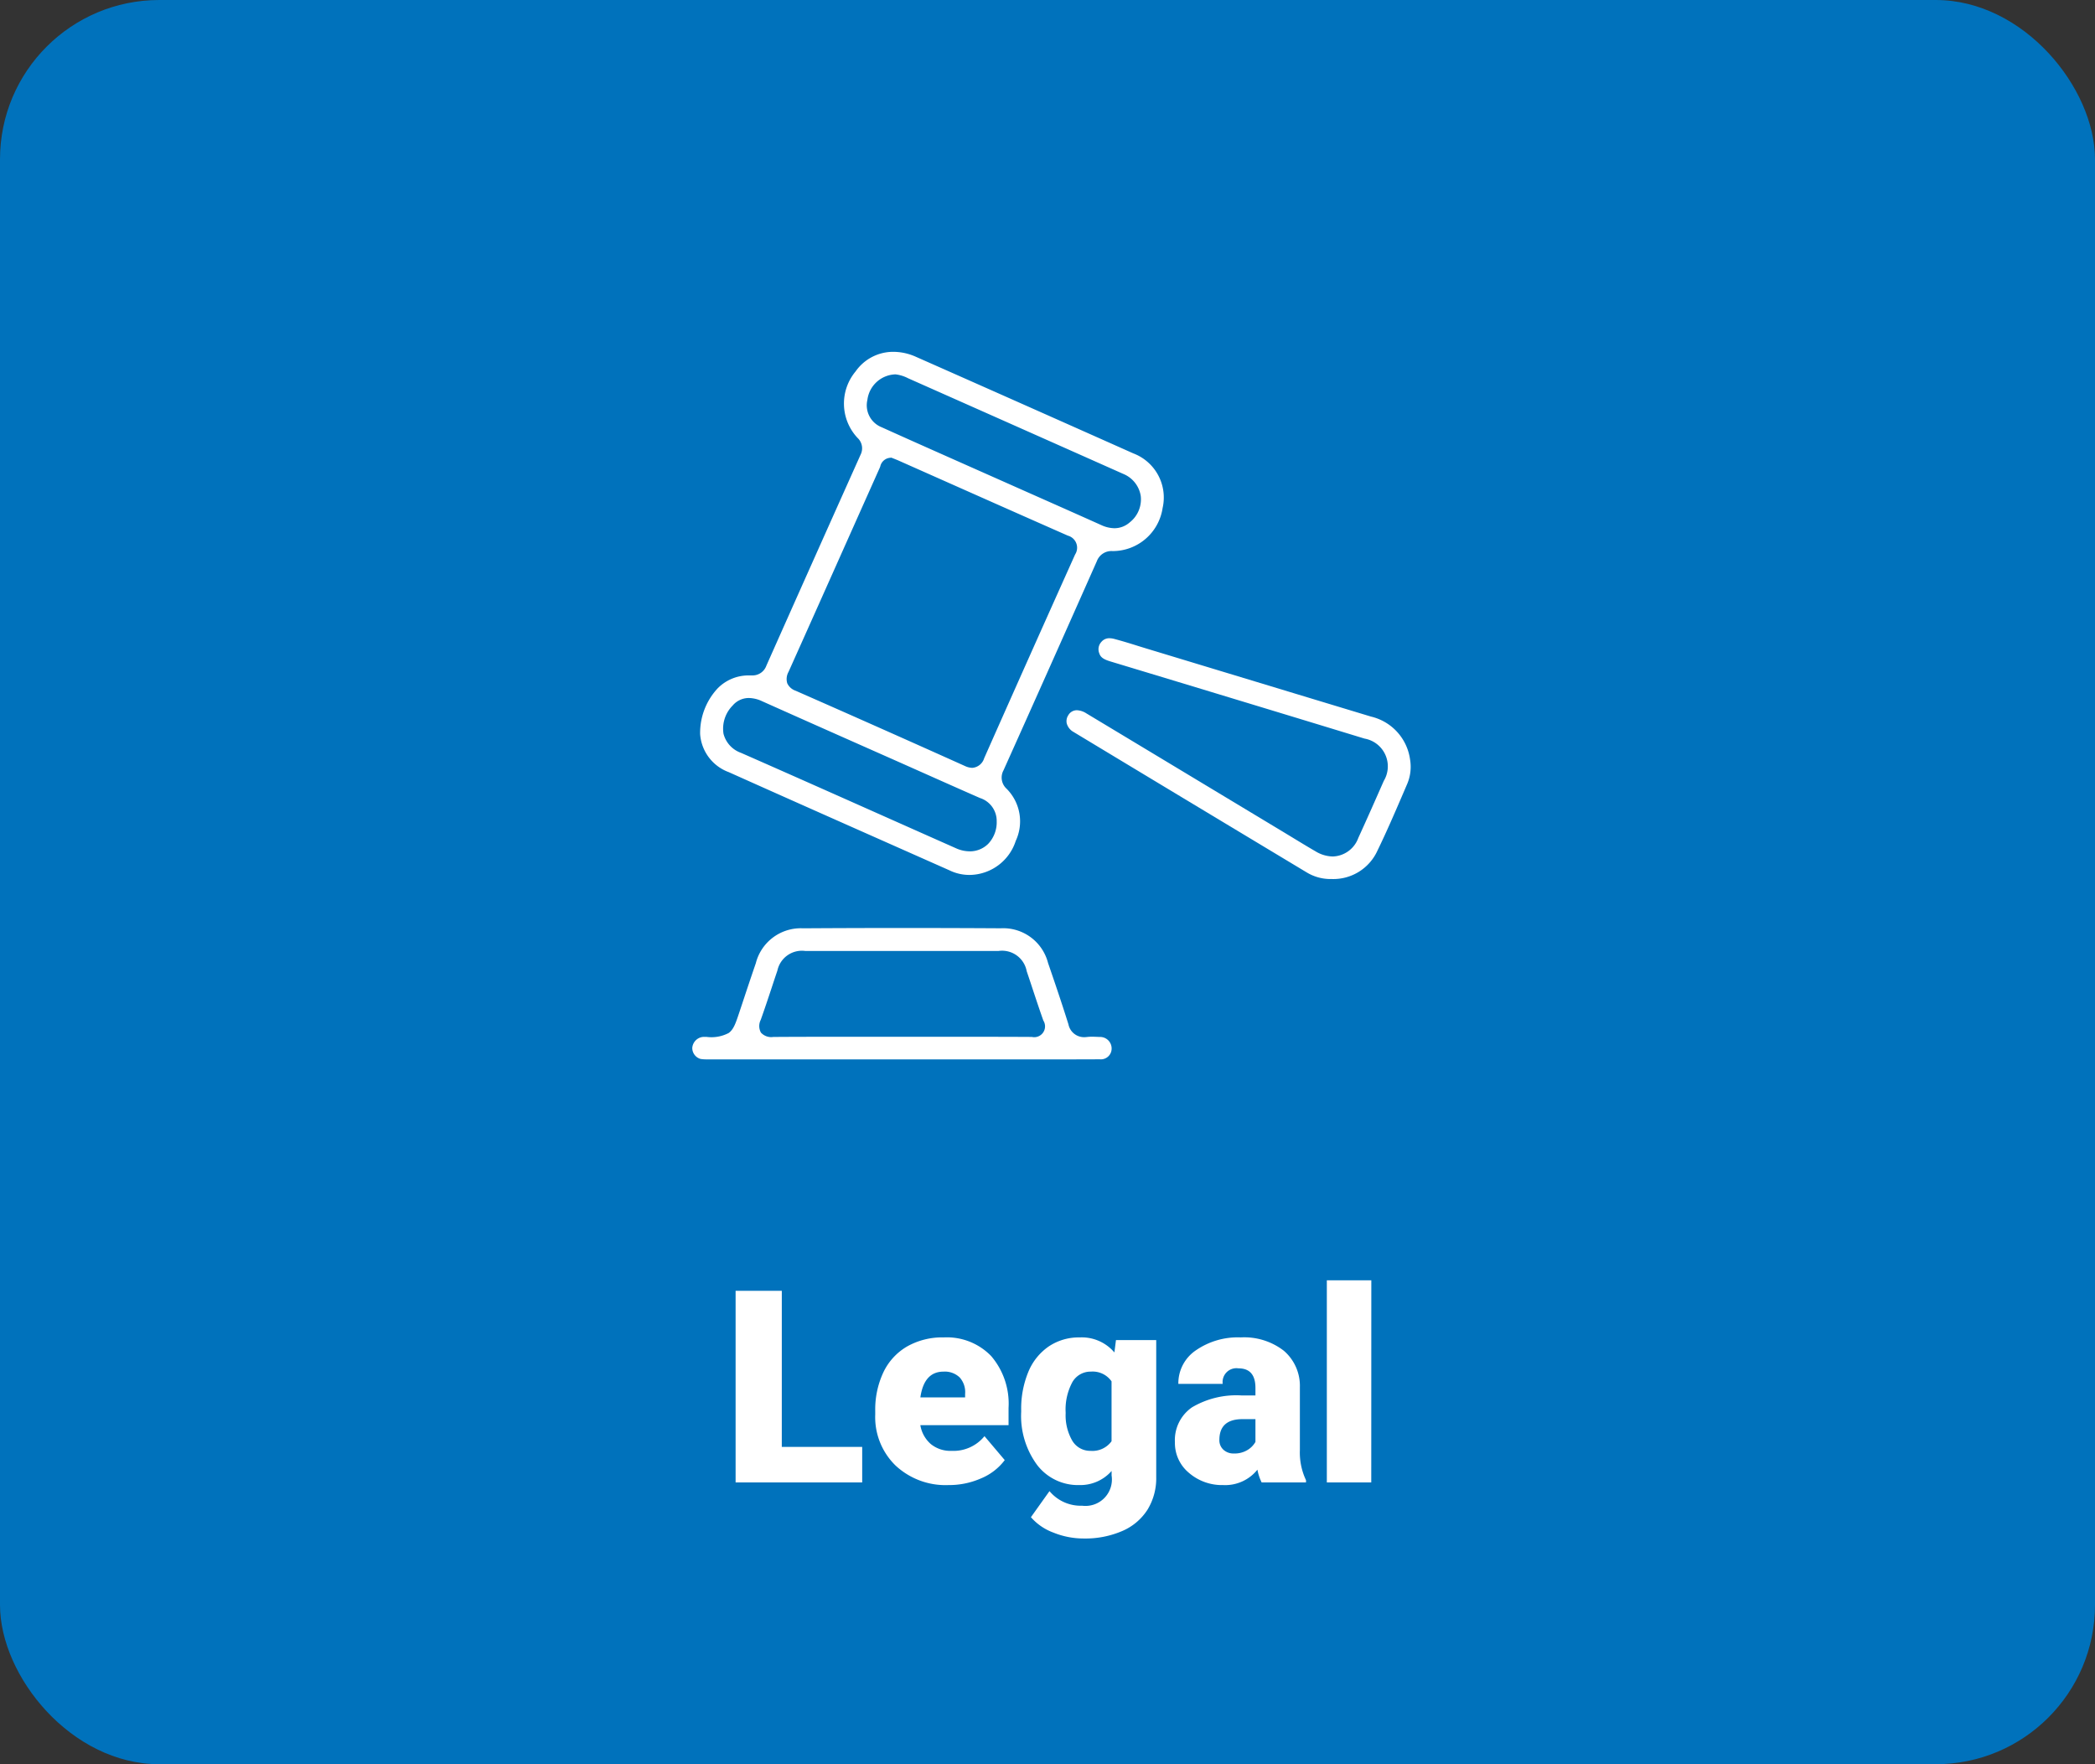 <svg xmlns="http://www.w3.org/2000/svg" width="171" height="144" viewBox="0 0 171 144">
  <rect x="0" y="0" width="171" height="144" fill="#333333" stroke="none"/>
  <g id="Grupo_143" data-name="Grupo 143" transform="translate(-912 -2904)">
    <rect id="Rectángulo_129" data-name="Rectángulo 129" width="171" height="144" rx="13" transform="translate(912 2904)" fill="#0072bc"/>
    <path id="Trazado_731" data-name="Trazado 731" d="M-22.188-2.9h6.563V0H-25.958V-15.641h3.771ZM-8.578.215a5.975,5.975,0,0,1-4.329-1.6,5.509,5.509,0,0,1-1.654-4.152v-.3A7.138,7.138,0,0,1-13.9-8.98a4.834,4.834,0,0,1,1.928-2.111,5.821,5.821,0,0,1,3.008-.747A5.031,5.031,0,0,1-5.1-10.318,5.973,5.973,0,0,1-3.679-6.08v1.407h-7.2a2.609,2.609,0,0,0,.849,1.536,2.525,2.525,0,0,0,1.7.559,3.254,3.254,0,0,0,2.686-1.2l1.654,1.955A4.624,4.624,0,0,1-5.908-.338,6.48,6.48,0,0,1-8.578.215Zm-.408-9.26q-1.59,0-1.891,2.105h3.652v-.279a1.793,1.793,0,0,0-.44-1.348A1.753,1.753,0,0,0-8.986-9.045ZM-2.648-5.9a7.848,7.848,0,0,1,.58-3.115A4.67,4.67,0,0,1-.4-11.1a4.389,4.389,0,0,1,2.524-.736,3.49,3.49,0,0,1,2.836,1.225l.129-1.01H8.374V-.44a4.9,4.9,0,0,1-.714,2.669,4.584,4.584,0,0,1-2.068,1.74,7.6,7.6,0,0,1-3.137.607A6.557,6.557,0,0,1-.021,4.093,4.47,4.47,0,0,1-1.853,2.836L-.338.709A3.319,3.319,0,0,0,2.326,1.9,2.156,2.156,0,0,0,4.732-.569V-.935A3.4,3.4,0,0,1,2.1.215,4.2,4.2,0,0,1-1.337-1.413,6.743,6.743,0,0,1-2.648-5.769Zm3.631.226A4.135,4.135,0,0,0,1.52-3.411a1.7,1.7,0,0,0,1.5.833,1.923,1.923,0,0,0,1.708-.784V-8.25a1.875,1.875,0,0,0-1.687-.795,1.706,1.706,0,0,0-1.515.865A4.715,4.715,0,0,0,.983-5.672ZM16.978,0a4.087,4.087,0,0,1-.344-1.042A3.366,3.366,0,0,1,13.841.215a4.124,4.124,0,0,1-2.793-.994A3.163,3.163,0,0,1,9.9-3.276a3.251,3.251,0,0,1,1.4-2.857A7.114,7.114,0,0,1,15.356-7.1h1.117v-.612q0-1.6-1.386-1.6A1.13,1.13,0,0,0,13.8-8.046h-3.62a3.25,3.25,0,0,1,1.434-2.739,6.022,6.022,0,0,1,3.658-1.053,5.284,5.284,0,0,1,3.513,1.085A3.772,3.772,0,0,1,20.1-7.777v5.146A5.269,5.269,0,0,0,20.6-.183V0ZM14.711-2.363a2.019,2.019,0,0,0,1.123-.29,1.818,1.818,0,0,0,.639-.655V-5.167H15.42q-1.891,0-1.891,1.7a1.036,1.036,0,0,0,.333.8A1.205,1.205,0,0,0,14.711-2.363ZM25.926,0H22.3V-16.5h3.631Z" transform="translate(998 3025)" fill="#fff"/>
    <g id="Grupo_118" data-name="Grupo 118" transform="translate(968 2932.219)">
      <path id="Trazado_531" data-name="Trazado 531" d="M396.185,41.959c-.01-2.542,1.586-5.4,4.672-5.3a.709.709,0,0,0,.777-.5q3.826-8.609,7.681-17.206a.675.675,0,0,0-.153-.847,4.606,4.606,0,0,1-.2-6.055A4.388,4.388,0,0,1,414.5,10.7q8.88,3.926,17.746,7.884A4.336,4.336,0,0,1,434.92,23.6a4.61,4.61,0,0,1-4.565,3.914.779.779,0,0,0-.834.524q-3.792,8.549-7.623,17.08a.749.749,0,0,0,.169.957,4.271,4.271,0,0,1,.839,4.783,4.493,4.493,0,0,1-4.019,3.083,4.2,4.2,0,0,1-2.073-.42q-9-4-17.993-8a4.079,4.079,0,0,1-2.636-3.553m16.037-22.074c-.305.028-.324.3-.407.489q-3.734,8.346-7.461,16.694c-.2.448-.18.657.315.874q6.923,3.043,13.821,6.144c.519.233.71.092.918-.379q3.692-8.325,7.425-16.634c.208-.463.132-.67-.334-.876q-6.921-3.049-13.83-6.132c-.146-.065-.3-.121-.447-.181m.384-6.8c-.866-.016-1.537.645-1.783,1.7a1.434,1.434,0,0,0,.9,1.668c2.212,1,4.435,1.985,6.653,2.972q5.624,2.5,11.246,5a1.568,1.568,0,0,0,1.8-.135,1.782,1.782,0,0,0-.409-3.127q-8.772-3.907-17.549-7.8a2.643,2.643,0,0,0-.854-.276m7.786,35.981a1.489,1.489,0,0,0-1.066-1.441c-2.225-.976-4.442-1.97-6.663-2.957-3.709-1.647-7.421-3.285-11.123-4.945a1.441,1.441,0,0,0-1.831.226c-.906,1.034-1.033,2.395.51,3.073,5.862,2.573,11.7,5.194,17.553,7.789a1.768,1.768,0,0,0,2.62-1.745" transform="translate(-395.538 -10.246)" fill="#fff"/>
      <path id="Trazado_531_-_Contorno" data-name="Trazado 531 - Contorno" d="M418.609,54.448a4.912,4.912,0,0,1-2-.475L412.5,52.146c-4.551-2.019-9.257-4.107-13.878-6.178a4.593,4.593,0,0,1-2.932-3.994v-.013a6.351,6.351,0,0,1,1.713-4.444,4.55,4.55,0,0,1,3.293-1.356c.06,0,.121,0,.182,0h.038c.137,0,.174,0,.265-.2,2.461-5.537,4.973-11.165,7.682-17.207.061-.137.069-.154-.069-.308a5.1,5.1,0,0,1-.228-6.683,4.779,4.779,0,0,1,3.9-2.017,5.524,5.524,0,0,1,2.242.492c5.389,2.383,11.194,4.962,17.747,7.885a5.212,5.212,0,0,1,2.539,2.282,4.8,4.8,0,0,1,.421,3.294,5.573,5.573,0,0,1-1.768,3.12,5.012,5.012,0,0,1-3.282,1.19c-.261,0-.294.033-.381.228-2.623,5.912-5.188,11.659-7.623,17.081-.088.2-.092.224.082.415a4.749,4.749,0,0,1,.935,5.3,4.978,4.978,0,0,1-4.44,3.4C418.825,54.444,418.717,54.448,418.609,54.448Zm-21.924-12.5a3.576,3.576,0,0,0,2.341,3.105c4.619,2.071,9.324,4.158,13.875,6.177l4.117,1.827a3.692,3.692,0,0,0,1.826.379,4,4,0,0,0,3.6-2.768,3.771,3.771,0,0,0-.743-4.261,1.232,1.232,0,0,1-.256-1.5c2.435-5.42,5-11.166,7.622-17.078a1.27,1.27,0,0,1,1.288-.821,4.125,4.125,0,0,0,4.079-3.518,3.851,3.851,0,0,0-2.389-4.455c-6.552-2.923-12.356-5.5-17.744-7.884a4.532,4.532,0,0,0-1.837-.407,3.741,3.741,0,0,0-3.09,1.6,4.094,4.094,0,0,0,.162,5.428,1.161,1.161,0,0,1,.238,1.385c-2.708,6.041-5.22,11.669-7.681,17.2a1.2,1.2,0,0,1-1.178.8h-.074l-.147,0a3.524,3.524,0,0,0-2.585,1.062A5.332,5.332,0,0,0,396.685,41.95Zm22,9.566h0a2.741,2.741,0,0,1-1.114-.249c-2.05-.909-4.133-1.837-6.148-2.734-3.735-1.663-7.6-3.383-11.4-5.054a2.25,2.25,0,0,1-1.431-1.561,2.682,2.682,0,0,1,.746-2.3A1.725,1.725,0,0,1,400.659,39a2.641,2.641,0,0,1,1.084.262c2.679,1.2,5.408,2.411,8.047,3.581l3.074,1.363,2.053.914c1.509.672,3.07,1.368,4.608,2.042a1.962,1.962,0,0,1,1.366,1.9A2.552,2.552,0,0,1,420.2,50.9,2.124,2.124,0,0,1,418.683,51.516ZM400.659,40a.715.715,0,0,0-.575.274,1.718,1.718,0,0,0-.522,1.423,1.318,1.318,0,0,0,.857.862c3.81,1.672,7.673,3.392,11.409,5.056,2.014.9,4.1,1.824,6.146,2.733a1.751,1.751,0,0,0,.708.163h0a1.116,1.116,0,0,0,.809-.322,1.571,1.571,0,0,0,.4-1.128c0-.39-.126-.7-.767-.984-1.541-.676-3.1-1.372-4.613-2.045l-2.052-.913-3.074-1.363c-2.64-1.17-5.37-2.381-8.051-3.582A1.7,1.7,0,0,0,400.659,40ZM418.9,44.7h0a1.487,1.487,0,0,1-.611-.154c-4.561-2.051-9.21-4.117-13.818-6.143a1.164,1.164,0,0,1-.676-.607,1.2,1.2,0,0,1,.105-.929c1.518-3.383,3.055-6.825,4.54-10.154q1.46-3.271,2.921-6.54c.007-.016.018-.048.028-.079a.9.9,0,0,1,.789-.7l.121-.011.113.046.144.057c.1.041.21.083.318.131l3.335,1.482c3.438,1.528,6.993,3.108,10.494,4.65a1.02,1.02,0,0,1,.588,1.538c-2.379,5.294-4.877,10.89-7.424,16.632A1.1,1.1,0,0,1,418.9,44.7Zm-14.146-7.272a1.166,1.166,0,0,0,.12.06c4.611,2.027,9.262,4.095,13.825,6.146a.986.986,0,0,0,.161.059,1.294,1.294,0,0,0,.1-.184c2.548-5.744,5.046-11.341,7.426-16.637a1.118,1.118,0,0,0,.055-.144,1.093,1.093,0,0,0-.135-.069c-3.5-1.543-7.058-3.123-10.5-4.651l-3.334-1.481c-.048-.021-.1-.042-.149-.063-.013.036-.027.075-.045.115q-1.464,3.273-2.922,6.542c-1.486,3.329-3.022,6.772-4.541,10.155A1.554,1.554,0,0,0,404.749,37.425ZM430.5,25.142a2.655,2.655,0,0,1-1.084-.261c-2.673-1.2-5.394-2.4-8.025-3.572l-3.22-1.43-1.374-.611c-1.733-.77-3.525-1.567-5.283-2.363a1.927,1.927,0,0,1-1.177-2.237,2.38,2.38,0,0,1,2.279-2.084h.017a2.97,2.97,0,0,1,1.022.315l.258.115c5.671,2.519,11.535,5.123,17.3,7.691a2.337,2.337,0,0,1,1.436,1.8,2.389,2.389,0,0,1-.909,2.168A1.889,1.889,0,0,1,430.5,25.142ZM412.575,13.584c-.6,0-1.074.49-1.266,1.312a.941.941,0,0,0,.615,1.1c1.754.794,3.545,1.59,5.277,2.36l1.374.611,3.219,1.43c2.632,1.168,5.353,2.376,8.027,3.573a1.694,1.694,0,0,0,.676.174.893.893,0,0,0,.6-.235,1.412,1.412,0,0,0,.563-1.264,1.36,1.36,0,0,0-.853-1.024c-5.764-2.567-11.628-5.172-17.3-7.691l-.258-.115a2.431,2.431,0,0,0-.66-.23Z" transform="translate(-395.538 -10.246)" fill="#0072bc"/>
      <path id="Trazado_532" data-name="Trazado 532" d="M413.043,78.462q-7.828,0-15.655,0a4.832,4.832,0,0,1-.893-.042A1.426,1.426,0,0,1,395.409,77a1.473,1.473,0,0,1,1.242-1.367,2.958,2.958,0,0,1,.413-.014c1.67-.022,1.667-.023,2.207-1.639.45-1.347.895-2.7,1.359-4.037a4.279,4.279,0,0,1,4.322-3.19q8.068-.052,16.137,0a4.263,4.263,0,0,1,4.334,3.168c.574,1.668,1.141,3.34,1.67,5.023.167.532.427.753.984.684a6.959,6.959,0,0,1,1.1,0,1.438,1.438,0,0,1,1.463,1.424,1.374,1.374,0,0,1-1.462,1.4c-3.494.014-6.988.008-10.482.009h-5.655M413,75.622c3.539,0,7.078-.01,10.617.01.567,0,.67-.152.485-.672-.475-1.339-.907-2.692-1.364-4.037a1.571,1.571,0,0,0-1.82-1.312q-7.894,0-15.788,0a1.562,1.562,0,0,0-1.793,1.26c-.459,1.344-.882,2.7-1.366,4.036-.217.6-.057.73.549.726,3.493-.022,6.987-.011,10.48-.012" transform="translate(-395.408 -19.709)" fill="#fff"/>
      <path id="Trazado_532_-_Contorno" data-name="Trazado 532 - Contorno" d="M423.178,78.963H413.043q-7.828,0-15.655,0h-.281a3.758,3.758,0,0,1-.706-.052,1.926,1.926,0,0,1-1.492-1.924,1.98,1.98,0,0,1,1.665-1.842,2.091,2.091,0,0,1,.321-.02h.163A3.158,3.158,0,0,0,398.292,75a3.309,3.309,0,0,0,.5-1.166l.256-.769c.359-1.077.729-2.19,1.107-3.282a5.32,5.32,0,0,1,1.784-2.6,4.96,4.96,0,0,1,3.008-.923c2.635-.017,5.351-.026,8.072-.026,2.631,0,5.347.008,8.072.024a5.015,5.015,0,0,1,3.018.911,5.245,5.245,0,0,1,1.785,2.595c.547,1.589,1.129,3.3,1.674,5.036.108.346.189.346.322.346a1.027,1.027,0,0,0,.124-.008,4.334,4.334,0,0,1,.525-.029c.174,0,.346.007.512.014l.146.006a1.946,1.946,0,0,1,1.944,1.923,1.875,1.875,0,0,1-1.959,1.9C427.081,78.961,424.968,78.963,423.178,78.963Zm-3.717-1h3.717c1.789,0,3.9,0,6-.01a.879.879,0,0,0,.964-.9.941.941,0,0,0-.983-.924l-.149-.006c-.163-.007-.317-.013-.47-.013a3.35,3.35,0,0,0-.4.021,2.025,2.025,0,0,1-.245.016,1.3,1.3,0,0,1-1.277-1.047c-.541-1.724-1.12-3.427-1.665-5.01a3.776,3.776,0,0,0-3.864-2.831c-2.722-.016-5.436-.024-8.066-.024-2.719,0-5.432.009-8.065.026A3.786,3.786,0,0,0,401.1,70.11c-.375,1.087-.745,2.2-1.1,3.271l-.256.769c-.292.874-.453,1.356-.855,1.654a3.031,3.031,0,0,1-1.817.319H396.9a1.176,1.176,0,0,0-.168.009.978.978,0,0,0-.819.892.932.932,0,0,0,.679.9,2.875,2.875,0,0,0,.52.035h.281q7.828,0,15.655,0Zm-16.97-1.829a1.136,1.136,0,0,1-.975-.363,1.111,1.111,0,0,1-.016-1.033c.3-.836.587-1.7.862-2.529.162-.491.33-1,.5-1.5a2.045,2.045,0,0,1,2.266-1.6q7.9,0,15.789,0a2.044,2.044,0,0,1,2.293,1.651c.17.5.339,1.01.5,1.5.276.831.562,1.691.858,2.528a.884.884,0,0,1-.939,1.339h-.021c-1.528-.009-3.163-.012-5.3-.012l-5.313,0h-.373l-4.868,0c-1.43,0-3.317,0-5.236.014Zm-.07-1h.094c1.922-.012,3.811-.014,5.242-.014l4.868,0H413l5.313,0c2.141,0,3.778,0,5.307.012h.013v0c-.3-.847-.587-1.711-.865-2.547-.163-.491-.332-1-.5-1.5-.278-.818-.492-.972-1.347-.973q-7.893,0-15.788,0c-.827,0-1.062.164-1.32.922-.169.495-.336,1-.5,1.489-.277.839-.564,1.707-.872,2.555Z" transform="translate(-395.408 -19.709)" fill="#0072bc"/>
      <path id="Trazado_533" data-name="Trazado 533" d="M454.3,58.97a4.216,4.216,0,0,1-2.373-.627q-9.5-5.715-19-11.445a1.446,1.446,0,0,1-.6-2.06,1.477,1.477,0,0,1,2.173-.319q8.028,4.827,16.051,9.665c.885.533,1.762,1.079,2.656,1.6a1.784,1.784,0,0,0,2.774-.879c.707-1.542,1.393-3.093,2.076-4.646a1.811,1.811,0,0,0-1.26-2.771q-10.372-3.16-20.749-6.3a1.6,1.6,0,0,1-1.233-.982,1.385,1.385,0,0,1,.268-1.418,1.446,1.446,0,0,1,1.58-.4c.907.244,1.8.535,2.7.808q9.124,2.765,18.248,5.529a4.674,4.674,0,0,1,3.531,3.894,4.071,4.071,0,0,1-.3,2.355c-.782,1.81-1.55,3.628-2.412,5.4a4.44,4.44,0,0,1-4.14,2.591" transform="translate(-401.556 -14.948)" fill="#fff"/>
      <path id="Trazado_533_-_Contorno" data-name="Trazado 533 - Contorno" d="M454.132,59.473a4.736,4.736,0,0,1-2.464-.7c-7.341-4.415-13.379-8.051-19-11.445a2.136,2.136,0,0,1-1.01-1.314,1.879,1.879,0,0,1,.249-1.44,1.788,1.788,0,0,1,1.557-.877,2.518,2.518,0,0,1,1.3.395c3.992,2.4,8.049,4.844,11.972,7.208l4.079,2.457q.422.254.843.511c.59.359,1.2.73,1.806,1.081a1.814,1.814,0,0,0,.9.28,1.321,1.321,0,0,0,1.174-.935c.717-1.564,1.417-3.149,2.073-4.639a1.63,1.63,0,0,0,.125-1.328,1.606,1.606,0,0,0-1.072-.763c-6.3-1.919-13.085-3.978-20.748-6.3a2.077,2.077,0,0,1-1.564-1.307,1.874,1.874,0,0,1,.368-1.9,1.833,1.833,0,0,1,1.414-.644,2.6,2.6,0,0,1,.671.095c.662.178,1.325.383,1.966.581q.376.116.753.231l6.1,1.849c3.982,1.207,8.1,2.455,12.149,3.681a5.167,5.167,0,0,1,3.879,4.286,4.567,4.567,0,0,1-.332,2.64l-.3.7c-.671,1.557-1.364,3.167-2.12,4.72a4.948,4.948,0,0,1-4.572,2.872C454.255,59.472,454.193,59.473,454.132,59.473ZM433.462,44.7a.8.8,0,0,0-.709.408.875.875,0,0,0-.124.677,1.149,1.149,0,0,0,.555.69c5.622,3.394,11.659,7.03,19,11.444a3.749,3.749,0,0,0,1.949.559l.146,0h.005a3.953,3.953,0,0,0,3.7-2.311c.746-1.533,1.435-3.132,2.1-4.678l.3-.7a3.583,3.583,0,0,0,.265-2.07,4.182,4.182,0,0,0-3.184-3.5c-4.051-1.225-8.168-2.474-12.15-3.681l-6.1-1.849q-.38-.115-.759-.233c-.632-.2-1.286-.4-1.93-.571a1.6,1.6,0,0,0-.412-.061.828.828,0,0,0-.662.3.887.887,0,0,0-.168.934c.1.314.338.487.9.657,7.664,2.317,14.451,4.377,20.75,6.3a2.3,2.3,0,0,1,1.571,3.451c-.657,1.493-1.359,3.083-2.079,4.653a2.292,2.292,0,0,1-2.083,1.518,2.789,2.789,0,0,1-1.4-.415c-.615-.356-1.23-.73-1.825-1.092q-.419-.255-.839-.509l-4.079-2.457c-3.923-2.363-7.98-4.807-11.971-7.208A1.563,1.563,0,0,0,433.462,44.7Z" transform="translate(-401.556 -14.948)" fill="#0072bc"/>
    </g>
  </g>
</svg>
